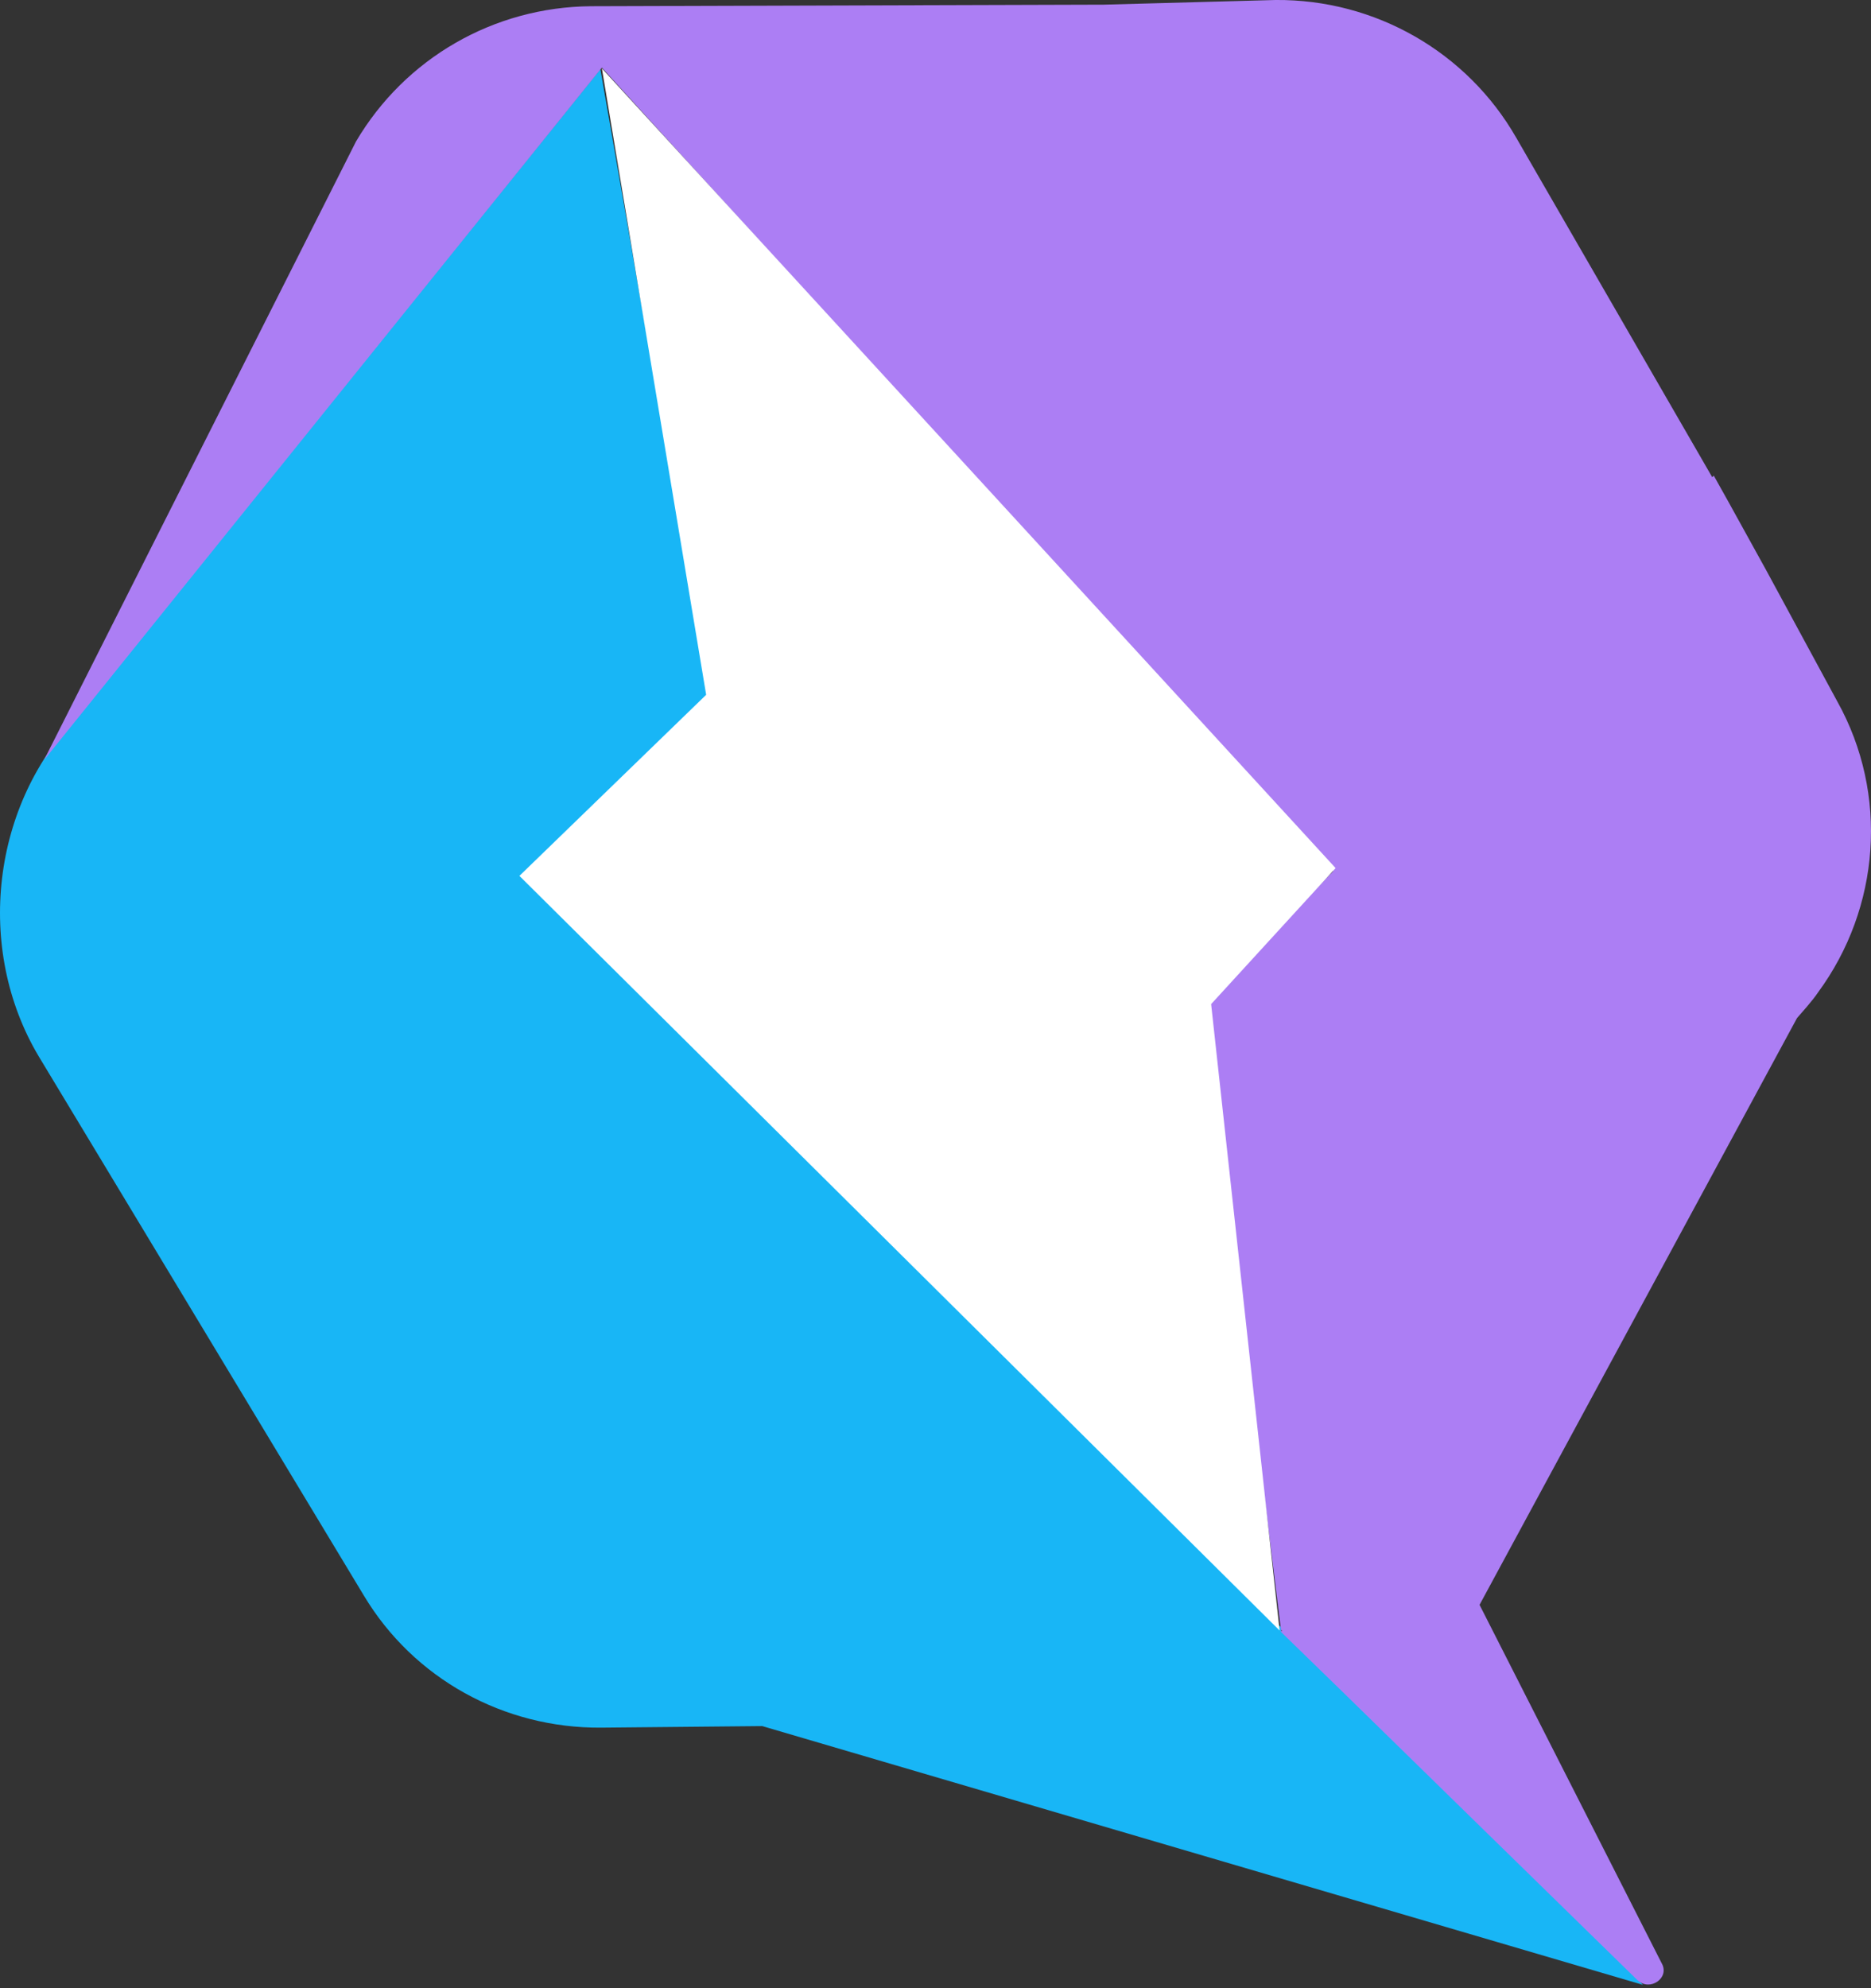 <svg height="272" preserveAspectRatio="xMidYMid" viewBox="0 0 256 272" width="256" xmlns="http://www.w3.org/2000/svg"><rect x="0" y="0" width="256" height="272" fill="#333333" stroke="none"/><path d="m224.803 271.548-48.759-48.483-.745.106v-.532l-103.692-102.388 25.551-24.667-15.011-86.121-71.222 88.247c-12.136 12.227-14.372 32.109-5.642 46.782l44.5 73.788c6.813 11.376 19.163 18.181 32.47 18.075l22.037-.213z" fill="#18b6f6"/><path d="m251.414 96.01-9.795-18.075-5.11-9.25-2.022-3.615-.213.213-26.828-46.463c-6.707-11.695-19.269-18.925-32.896-18.82l-23.528.639-70.158.213c-13.307.106-25.444 7.124-32.151 18.5l-42.691 84.632 76.332-94.733 100.073 109.937-17.779 17.969 10.646 86.015.106-.213v.213h-.213l.213.212 8.304 8.081 40.348 39.445c1.704 1.595 4.472-.319 3.3-2.339l-24.911-49.015 43.436-80.273 1.384-1.595c.532-.638 1.064-1.276 1.491-1.914 8.517-11.589 9.688-27.112 2.662-39.765z" fill="#ac7ef4"/><path d="m182.746 118.763-100.392-109.405 14.266 85.696-25.551 24.773 104.012 103.239-9.368-85.696z" fill="#fff"/></svg>